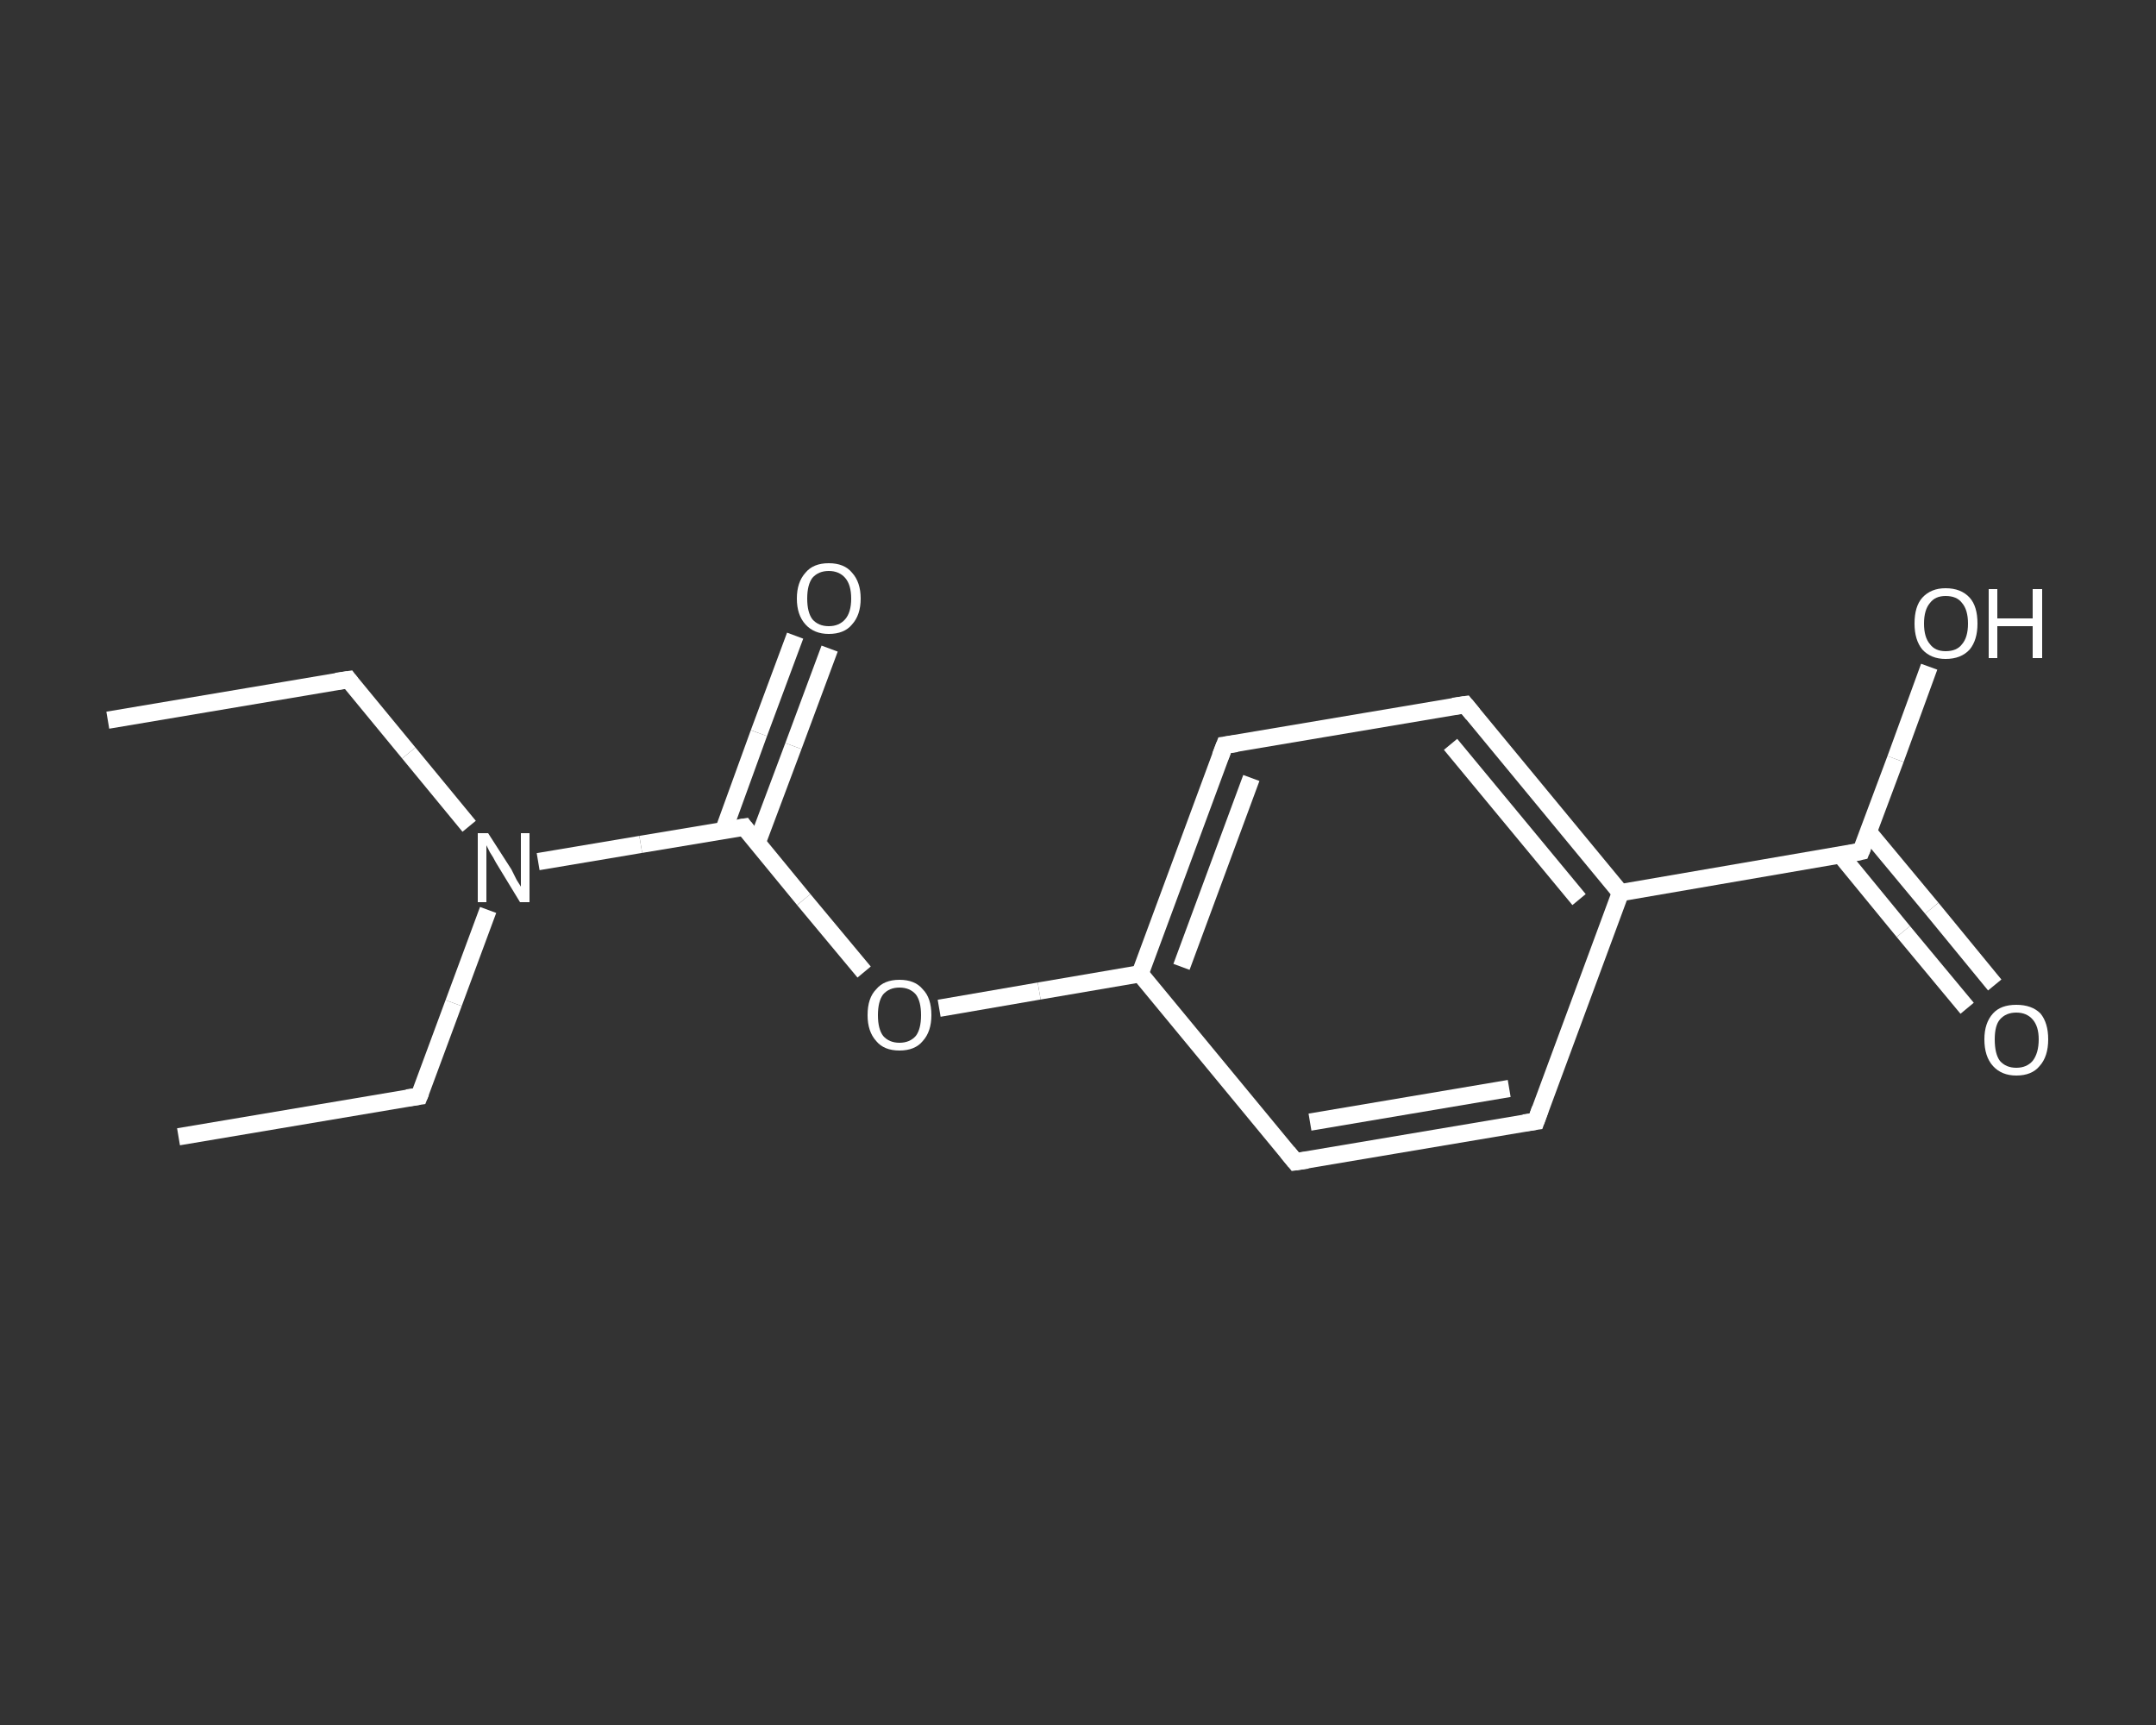 <?xml version='1.0' encoding='iso-8859-1'?>
<svg version='1.1' baseProfile='full'
              xmlns='http://www.w3.org/2000/svg'
                      xmlns:rdkit='http://www.rdkit.org/xml'
                      xmlns:xlink='http://www.w3.org/1999/xlink'
                  xml:space='preserve'
width='250px' height='200px' viewBox='0 0 250 200'>
<rect x="0" y="0" width="250" height="200" fill="#333333" stroke="none"/>
<!-- END OF HEADER -->
<rect style='opacity:1.0;fill:transparent;stroke:none' width='250.0' height='200.0' x='0.0' y='0.0'> </rect>
<path class='bond-0 atom-0 atom-1' d='M 12.5,83.5 L 40.4,78.8' style='fill:none;fill-rule:evenodd;stroke:#FFFFFF;stroke-width:2.0px;stroke-linecap:butt;stroke-linejoin:miter;stroke-opacity:1' />
<path class='bond-1 atom-1 atom-2' d='M 40.4,78.8 L 47.4,87.3' style='fill:none;fill-rule:evenodd;stroke:#FFFFFF;stroke-width:2.0px;stroke-linecap:butt;stroke-linejoin:miter;stroke-opacity:1' />
<path class='bond-1 atom-1 atom-2' d='M 47.4,87.3 L 54.4,95.8' style='fill:none;fill-rule:evenodd;stroke:#FFFFFF;stroke-width:2.0px;stroke-linecap:butt;stroke-linejoin:miter;stroke-opacity:1' />
<path class='bond-2 atom-2 atom-3' d='M 56.6,105.5 L 52.6,116.3' style='fill:none;fill-rule:evenodd;stroke:#FFFFFF;stroke-width:2.0px;stroke-linecap:butt;stroke-linejoin:miter;stroke-opacity:1' />
<path class='bond-2 atom-2 atom-3' d='M 52.6,116.3 L 48.6,127.1' style='fill:none;fill-rule:evenodd;stroke:#FFFFFF;stroke-width:2.0px;stroke-linecap:butt;stroke-linejoin:miter;stroke-opacity:1' />
<path class='bond-3 atom-3 atom-4' d='M 48.6,127.1 L 20.7,131.8' style='fill:none;fill-rule:evenodd;stroke:#FFFFFF;stroke-width:2.0px;stroke-linecap:butt;stroke-linejoin:miter;stroke-opacity:1' />
<path class='bond-4 atom-2 atom-5' d='M 62.4,99.9 L 74.3,97.9' style='fill:none;fill-rule:evenodd;stroke:#FFFFFF;stroke-width:2.0px;stroke-linecap:butt;stroke-linejoin:miter;stroke-opacity:1' />
<path class='bond-4 atom-2 atom-5' d='M 74.3,97.9 L 86.3,95.9' style='fill:none;fill-rule:evenodd;stroke:#FFFFFF;stroke-width:2.0px;stroke-linecap:butt;stroke-linejoin:miter;stroke-opacity:1' />
<path class='bond-5 atom-5 atom-6' d='M 87.8,97.7 L 92.0,86.5' style='fill:none;fill-rule:evenodd;stroke:#FFFFFF;stroke-width:2.0px;stroke-linecap:butt;stroke-linejoin:miter;stroke-opacity:1' />
<path class='bond-5 atom-5 atom-6' d='M 92.0,86.5 L 96.2,75.2' style='fill:none;fill-rule:evenodd;stroke:#FFFFFF;stroke-width:2.0px;stroke-linecap:butt;stroke-linejoin:miter;stroke-opacity:1' />
<path class='bond-5 atom-5 atom-6' d='M 83.9,96.3 L 88.0,85.0' style='fill:none;fill-rule:evenodd;stroke:#FFFFFF;stroke-width:2.0px;stroke-linecap:butt;stroke-linejoin:miter;stroke-opacity:1' />
<path class='bond-5 atom-5 atom-6' d='M 88.0,85.0 L 92.2,73.7' style='fill:none;fill-rule:evenodd;stroke:#FFFFFF;stroke-width:2.0px;stroke-linecap:butt;stroke-linejoin:miter;stroke-opacity:1' />
<path class='bond-6 atom-5 atom-7' d='M 86.3,95.9 L 93.2,104.3' style='fill:none;fill-rule:evenodd;stroke:#FFFFFF;stroke-width:2.0px;stroke-linecap:butt;stroke-linejoin:miter;stroke-opacity:1' />
<path class='bond-6 atom-5 atom-7' d='M 93.2,104.3 L 100.2,112.7' style='fill:none;fill-rule:evenodd;stroke:#FFFFFF;stroke-width:2.0px;stroke-linecap:butt;stroke-linejoin:miter;stroke-opacity:1' />
<path class='bond-7 atom-7 atom-8' d='M 108.9,116.9 L 120.5,114.9' style='fill:none;fill-rule:evenodd;stroke:#FFFFFF;stroke-width:2.0px;stroke-linecap:butt;stroke-linejoin:miter;stroke-opacity:1' />
<path class='bond-7 atom-7 atom-8' d='M 120.5,114.9 L 132.2,112.9' style='fill:none;fill-rule:evenodd;stroke:#FFFFFF;stroke-width:2.0px;stroke-linecap:butt;stroke-linejoin:miter;stroke-opacity:1' />
<path class='bond-8 atom-8 atom-9' d='M 132.2,112.9 L 142.0,86.4' style='fill:none;fill-rule:evenodd;stroke:#FFFFFF;stroke-width:2.0px;stroke-linecap:butt;stroke-linejoin:miter;stroke-opacity:1' />
<path class='bond-8 atom-8 atom-9' d='M 137.0,112.1 L 145.1,90.2' style='fill:none;fill-rule:evenodd;stroke:#FFFFFF;stroke-width:2.0px;stroke-linecap:butt;stroke-linejoin:miter;stroke-opacity:1' />
<path class='bond-9 atom-9 atom-10' d='M 142.0,86.4 L 169.9,81.7' style='fill:none;fill-rule:evenodd;stroke:#FFFFFF;stroke-width:2.0px;stroke-linecap:butt;stroke-linejoin:miter;stroke-opacity:1' />
<path class='bond-10 atom-10 atom-11' d='M 169.9,81.7 L 187.9,103.5' style='fill:none;fill-rule:evenodd;stroke:#FFFFFF;stroke-width:2.0px;stroke-linecap:butt;stroke-linejoin:miter;stroke-opacity:1' />
<path class='bond-10 atom-10 atom-11' d='M 168.2,86.3 L 183.1,104.3' style='fill:none;fill-rule:evenodd;stroke:#FFFFFF;stroke-width:2.0px;stroke-linecap:butt;stroke-linejoin:miter;stroke-opacity:1' />
<path class='bond-11 atom-11 atom-12' d='M 187.9,103.5 L 215.8,98.7' style='fill:none;fill-rule:evenodd;stroke:#FFFFFF;stroke-width:2.0px;stroke-linecap:butt;stroke-linejoin:miter;stroke-opacity:1' />
<path class='bond-12 atom-12 atom-13' d='M 213.4,99.1 L 220.7,108.0' style='fill:none;fill-rule:evenodd;stroke:#FFFFFF;stroke-width:2.0px;stroke-linecap:butt;stroke-linejoin:miter;stroke-opacity:1' />
<path class='bond-12 atom-12 atom-13' d='M 220.7,108.0 L 228.1,116.9' style='fill:none;fill-rule:evenodd;stroke:#FFFFFF;stroke-width:2.0px;stroke-linecap:butt;stroke-linejoin:miter;stroke-opacity:1' />
<path class='bond-12 atom-12 atom-13' d='M 216.6,96.4 L 224.0,105.3' style='fill:none;fill-rule:evenodd;stroke:#FFFFFF;stroke-width:2.0px;stroke-linecap:butt;stroke-linejoin:miter;stroke-opacity:1' />
<path class='bond-12 atom-12 atom-13' d='M 224.0,105.3 L 231.3,114.2' style='fill:none;fill-rule:evenodd;stroke:#FFFFFF;stroke-width:2.0px;stroke-linecap:butt;stroke-linejoin:miter;stroke-opacity:1' />
<path class='bond-13 atom-12 atom-14' d='M 215.8,98.7 L 219.8,88.0' style='fill:none;fill-rule:evenodd;stroke:#FFFFFF;stroke-width:2.0px;stroke-linecap:butt;stroke-linejoin:miter;stroke-opacity:1' />
<path class='bond-13 atom-12 atom-14' d='M 219.8,88.0 L 223.7,77.3' style='fill:none;fill-rule:evenodd;stroke:#FFFFFF;stroke-width:2.0px;stroke-linecap:butt;stroke-linejoin:miter;stroke-opacity:1' />
<path class='bond-14 atom-11 atom-15' d='M 187.9,103.5 L 178.1,130.0' style='fill:none;fill-rule:evenodd;stroke:#FFFFFF;stroke-width:2.0px;stroke-linecap:butt;stroke-linejoin:miter;stroke-opacity:1' />
<path class='bond-15 atom-15 atom-16' d='M 178.1,130.0 L 150.2,134.7' style='fill:none;fill-rule:evenodd;stroke:#FFFFFF;stroke-width:2.0px;stroke-linecap:butt;stroke-linejoin:miter;stroke-opacity:1' />
<path class='bond-15 atom-15 atom-16' d='M 175.0,126.2 L 151.9,130.1' style='fill:none;fill-rule:evenodd;stroke:#FFFFFF;stroke-width:2.0px;stroke-linecap:butt;stroke-linejoin:miter;stroke-opacity:1' />
<path class='bond-16 atom-16 atom-8' d='M 150.2,134.7 L 132.2,112.9' style='fill:none;fill-rule:evenodd;stroke:#FFFFFF;stroke-width:2.0px;stroke-linecap:butt;stroke-linejoin:miter;stroke-opacity:1' />
<path d='M 39.0,79.0 L 40.4,78.8 L 40.7,79.2' style='fill:none;stroke:#FFFFFF;stroke-width:2.0px;stroke-linecap:butt;stroke-linejoin:miter;stroke-opacity:1;' />
<path d='M 48.8,126.6 L 48.6,127.1 L 47.2,127.3' style='fill:none;stroke:#FFFFFF;stroke-width:2.0px;stroke-linecap:butt;stroke-linejoin:miter;stroke-opacity:1;' />
<path d='M 85.7,96.0 L 86.3,95.9 L 86.6,96.3' style='fill:none;stroke:#FFFFFF;stroke-width:2.0px;stroke-linecap:butt;stroke-linejoin:miter;stroke-opacity:1;' />
<path d='M 141.5,87.7 L 142.0,86.4 L 143.4,86.2' style='fill:none;stroke:#FFFFFF;stroke-width:2.0px;stroke-linecap:butt;stroke-linejoin:miter;stroke-opacity:1;' />
<path d='M 168.5,81.9 L 169.9,81.7 L 170.8,82.8' style='fill:none;stroke:#FFFFFF;stroke-width:2.0px;stroke-linecap:butt;stroke-linejoin:miter;stroke-opacity:1;' />
<path d='M 214.4,99.0 L 215.8,98.7 L 216.0,98.2' style='fill:none;stroke:#FFFFFF;stroke-width:2.0px;stroke-linecap:butt;stroke-linejoin:miter;stroke-opacity:1;' />
<path d='M 178.6,128.6 L 178.1,130.0 L 176.7,130.2' style='fill:none;stroke:#FFFFFF;stroke-width:2.0px;stroke-linecap:butt;stroke-linejoin:miter;stroke-opacity:1;' />
<path d='M 151.6,134.5 L 150.2,134.7 L 149.3,133.6' style='fill:none;stroke:#FFFFFF;stroke-width:2.0px;stroke-linecap:butt;stroke-linejoin:miter;stroke-opacity:1;' />
<path class='atom-2' d='M 56.6 96.6
L 59.3 100.8
Q 59.5 101.2, 59.9 102.0
Q 60.4 102.8, 60.4 102.8
L 60.4 96.6
L 61.4 96.6
L 61.4 104.6
L 60.3 104.6
L 57.5 100.0
Q 57.2 99.4, 56.8 98.8
Q 56.5 98.2, 56.4 98.0
L 56.4 104.6
L 55.4 104.6
L 55.4 96.6
L 56.6 96.6
' fill='#FFFFFF'/>
<path class='atom-6' d='M 92.4 69.4
Q 92.4 67.5, 93.4 66.4
Q 94.3 65.3, 96.1 65.3
Q 97.9 65.3, 98.8 66.4
Q 99.8 67.5, 99.8 69.4
Q 99.8 71.3, 98.8 72.4
Q 97.9 73.5, 96.1 73.5
Q 94.4 73.5, 93.4 72.4
Q 92.4 71.3, 92.4 69.4
M 96.1 72.6
Q 97.3 72.6, 98.0 71.8
Q 98.7 71.0, 98.7 69.4
Q 98.7 67.8, 98.0 67.0
Q 97.3 66.2, 96.1 66.2
Q 94.9 66.2, 94.2 67.0
Q 93.6 67.8, 93.6 69.4
Q 93.6 71.0, 94.2 71.8
Q 94.9 72.6, 96.1 72.6
' fill='#FFFFFF'/>
<path class='atom-7' d='M 100.6 117.7
Q 100.6 115.7, 101.6 114.7
Q 102.5 113.6, 104.3 113.6
Q 106.1 113.6, 107.0 114.7
Q 108.0 115.7, 108.0 117.7
Q 108.0 119.6, 107.0 120.7
Q 106.1 121.8, 104.3 121.8
Q 102.5 121.8, 101.6 120.7
Q 100.6 119.6, 100.6 117.7
M 104.3 120.9
Q 105.5 120.9, 106.2 120.1
Q 106.8 119.3, 106.8 117.7
Q 106.8 116.1, 106.2 115.3
Q 105.5 114.5, 104.3 114.5
Q 103.1 114.5, 102.4 115.3
Q 101.8 116.1, 101.8 117.7
Q 101.8 119.3, 102.4 120.1
Q 103.1 120.9, 104.3 120.9
' fill='#FFFFFF'/>
<path class='atom-13' d='M 230.1 120.5
Q 230.1 118.6, 231.1 117.5
Q 232.0 116.5, 233.8 116.5
Q 235.6 116.5, 236.6 117.5
Q 237.5 118.6, 237.5 120.5
Q 237.5 122.5, 236.5 123.6
Q 235.6 124.7, 233.8 124.7
Q 232.1 124.7, 231.1 123.6
Q 230.1 122.5, 230.1 120.5
M 233.8 123.8
Q 235.0 123.8, 235.7 123.0
Q 236.4 122.1, 236.4 120.5
Q 236.4 119.0, 235.7 118.2
Q 235.0 117.4, 233.8 117.4
Q 232.6 117.4, 231.9 118.2
Q 231.3 118.9, 231.3 120.5
Q 231.3 122.2, 231.9 123.0
Q 232.6 123.8, 233.8 123.8
' fill='#FFFFFF'/>
<path class='atom-14' d='M 222.0 72.3
Q 222.0 70.3, 222.9 69.3
Q 223.9 68.2, 225.6 68.2
Q 227.4 68.2, 228.4 69.3
Q 229.3 70.3, 229.3 72.3
Q 229.3 74.2, 228.4 75.3
Q 227.4 76.4, 225.6 76.4
Q 223.9 76.4, 222.9 75.3
Q 222.0 74.2, 222.0 72.3
M 225.6 75.5
Q 226.9 75.5, 227.5 74.7
Q 228.2 73.9, 228.2 72.3
Q 228.2 70.7, 227.5 69.9
Q 226.9 69.1, 225.6 69.1
Q 224.4 69.1, 223.8 69.9
Q 223.1 70.7, 223.1 72.3
Q 223.1 73.9, 223.8 74.7
Q 224.4 75.5, 225.6 75.5
' fill='#FFFFFF'/>
<path class='atom-14' d='M 230.6 68.3
L 231.6 68.3
L 231.6 71.7
L 235.7 71.7
L 235.7 68.3
L 236.8 68.3
L 236.8 76.3
L 235.7 76.3
L 235.7 72.6
L 231.6 72.6
L 231.6 76.3
L 230.6 76.3
L 230.6 68.3
' fill='#FFFFFF'/>
</svg>
